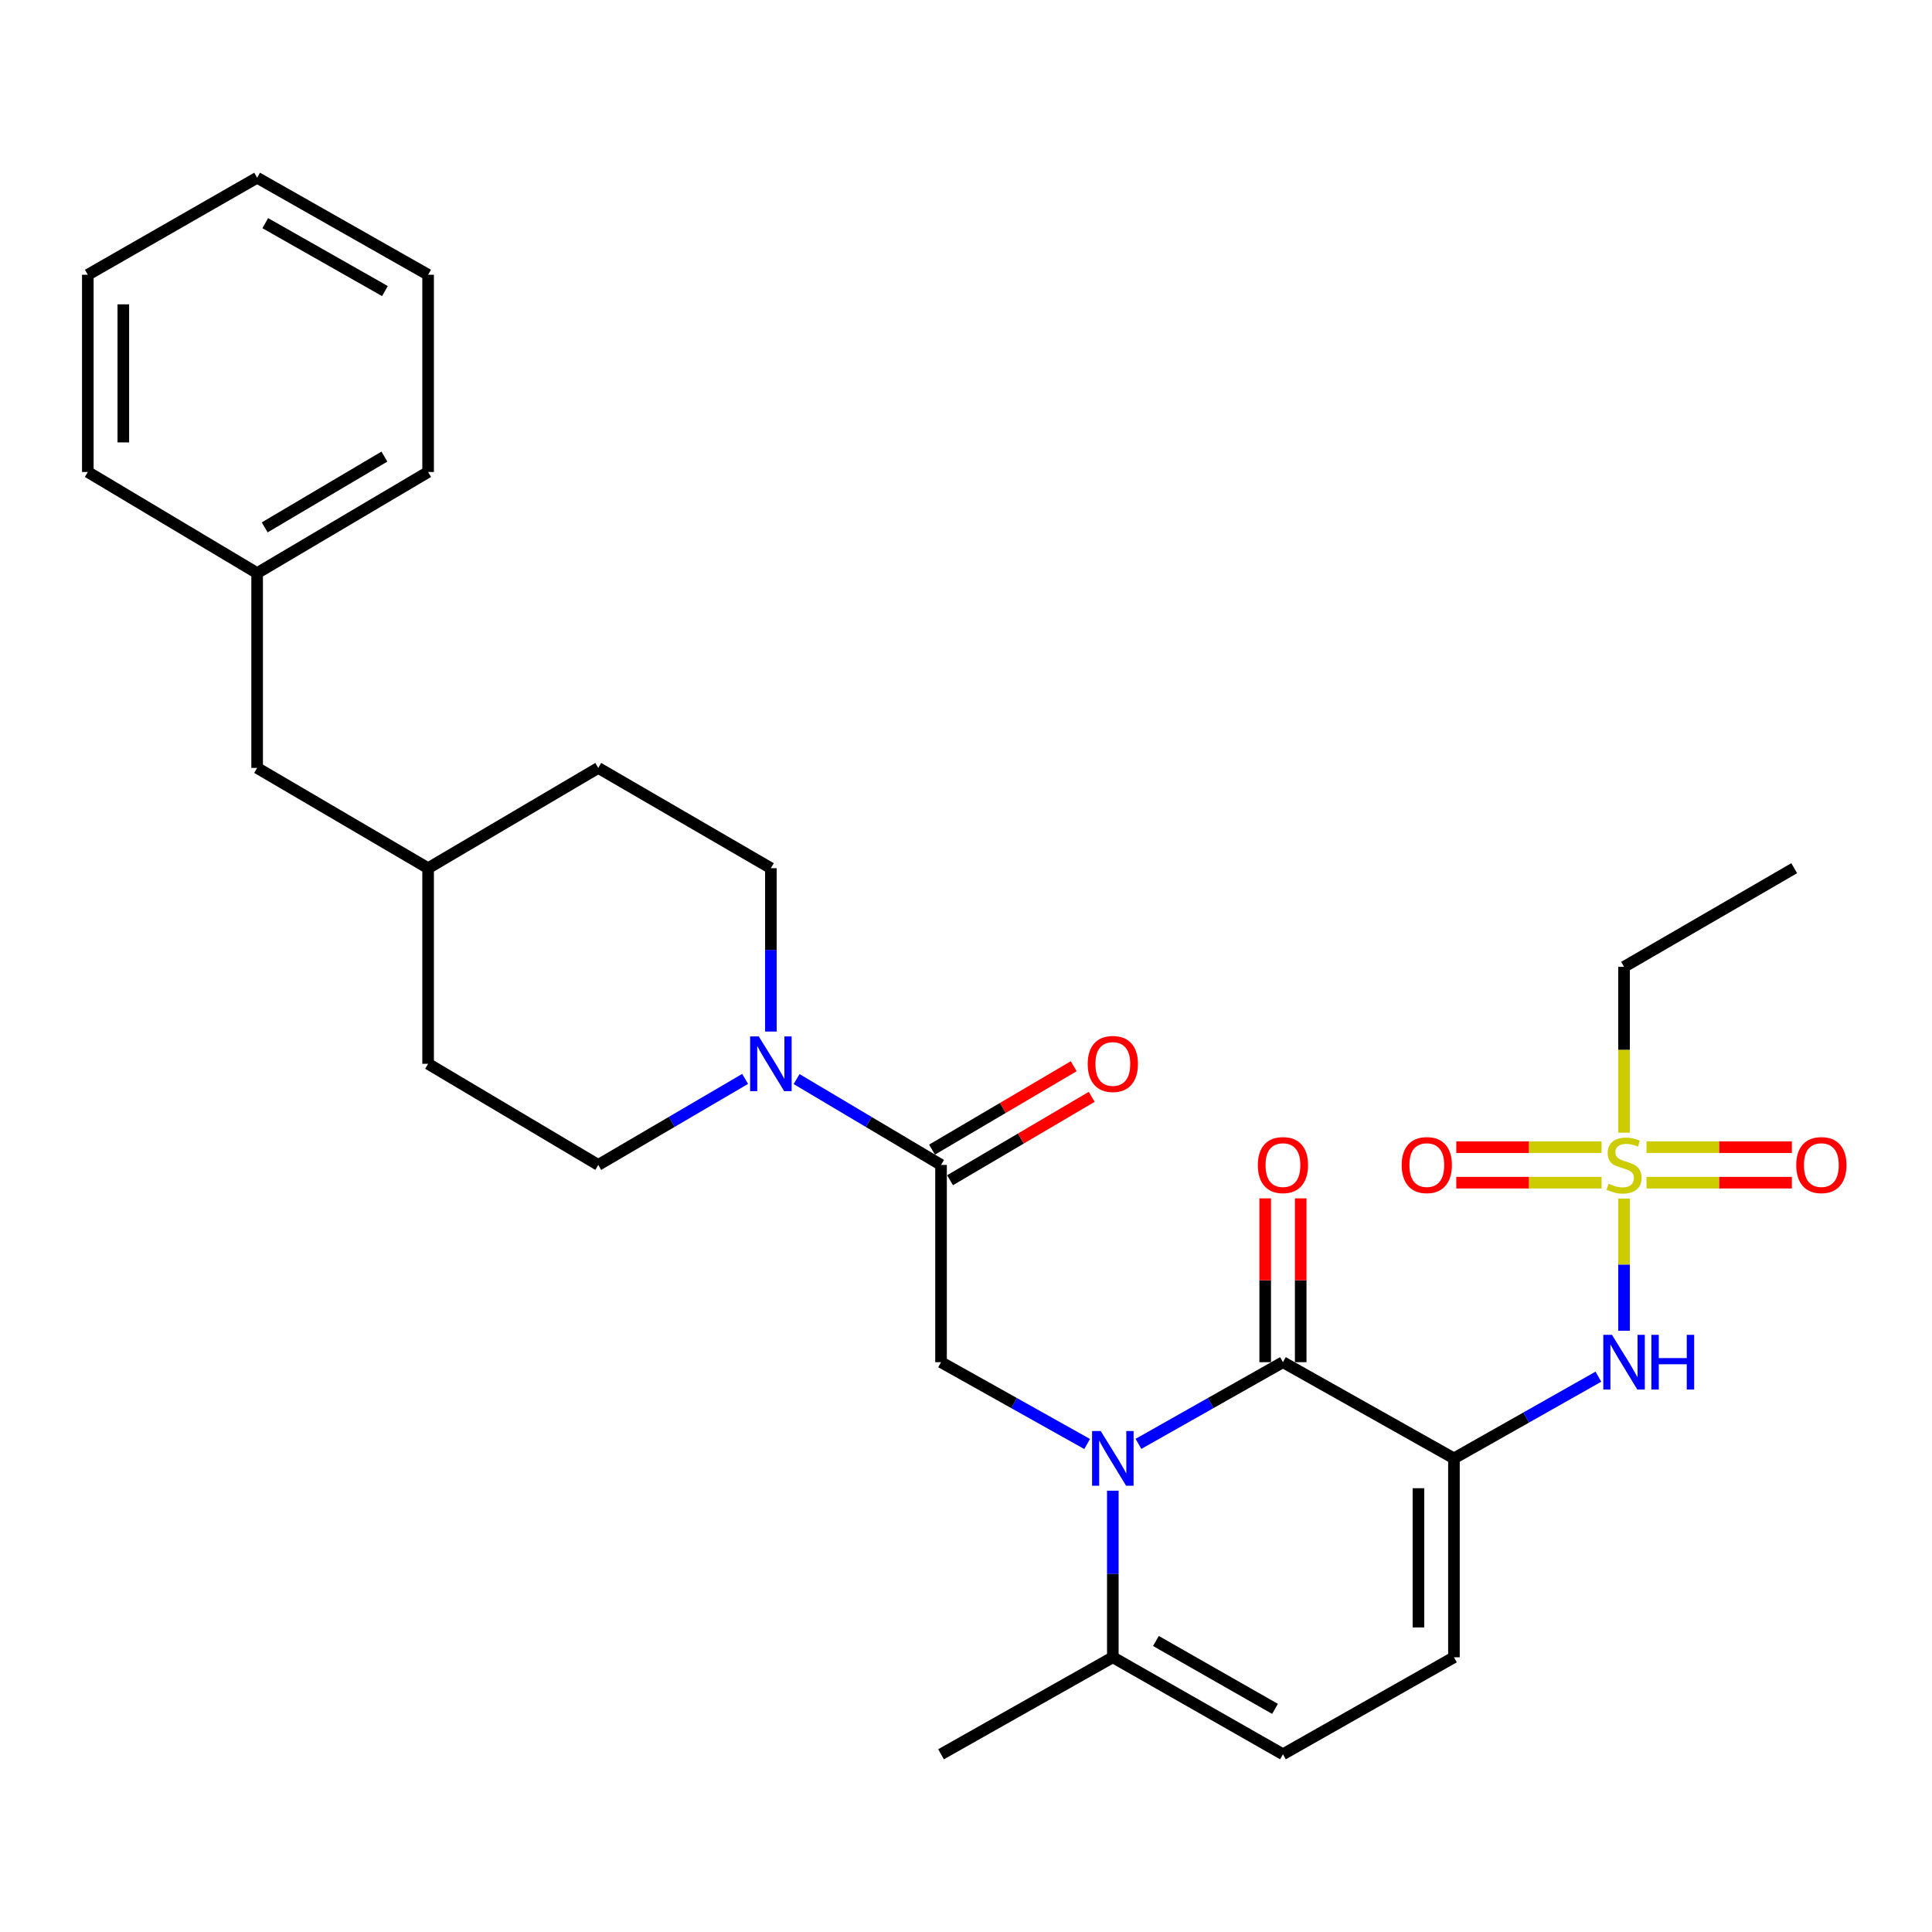 <?xml version='1.0' encoding='iso-8859-1'?>
<svg version='1.1' baseProfile='full'
              xmlns='http://www.w3.org/2000/svg'
                      xmlns:rdkit='http://www.rdkit.org/xml'
                      xmlns:xlink='http://www.w3.org/1999/xlink'
                  xml:space='preserve'
width='1000px' height='1000px' viewBox='0 0 1000 1000'>
<!-- END OF HEADER -->
<rect style='opacity:1.0;fill:#FFFFFF;stroke:none' width='1000' height='1000' x='0' y='0'> </rect>
<path class='bond-1' d='M 589.263,747.35 L 626.657,726.208' style='fill:none;fill-rule:evenodd;stroke:#0000FF;stroke-width:6px;stroke-linecap:butt;stroke-linejoin:miter;stroke-opacity:1' />
<path class='bond-1' d='M 626.657,726.208 L 664.051,705.066' style='fill:none;fill-rule:evenodd;stroke:#000000;stroke-width:6px;stroke-linecap:butt;stroke-linejoin:miter;stroke-opacity:1' />
<path class='bond-5' d='M 562.706,747.412 L 524.892,726.239' style='fill:none;fill-rule:evenodd;stroke:#0000FF;stroke-width:6px;stroke-linecap:butt;stroke-linejoin:miter;stroke-opacity:1' />
<path class='bond-5' d='M 524.892,726.239 L 487.079,705.066' style='fill:none;fill-rule:evenodd;stroke:#000000;stroke-width:6px;stroke-linecap:butt;stroke-linejoin:miter;stroke-opacity:1' />
<path class='bond-7' d='M 575.994,771.586 L 575.994,814.694' style='fill:none;fill-rule:evenodd;stroke:#0000FF;stroke-width:6px;stroke-linecap:butt;stroke-linejoin:miter;stroke-opacity:1' />
<path class='bond-7' d='M 575.994,814.694 L 575.994,857.803' style='fill:none;fill-rule:evenodd;stroke:#000000;stroke-width:6px;stroke-linecap:butt;stroke-linejoin:miter;stroke-opacity:1' />
<path class='bond-0' d='M 752.558,754.852 L 664.051,705.066' style='fill:none;fill-rule:evenodd;stroke:#000000;stroke-width:6px;stroke-linecap:butt;stroke-linejoin:miter;stroke-opacity:1' />
<path class='bond-3' d='M 752.558,754.852 L 789.947,733.71' style='fill:none;fill-rule:evenodd;stroke:#000000;stroke-width:6px;stroke-linecap:butt;stroke-linejoin:miter;stroke-opacity:1' />
<path class='bond-3' d='M 789.947,733.71 L 827.336,712.568' style='fill:none;fill-rule:evenodd;stroke:#0000FF;stroke-width:6px;stroke-linecap:butt;stroke-linejoin:miter;stroke-opacity:1' />
<path class='bond-29' d='M 752.558,754.852 L 752.558,857.803' style='fill:none;fill-rule:evenodd;stroke:#000000;stroke-width:6px;stroke-linecap:butt;stroke-linejoin:miter;stroke-opacity:1' />
<path class='bond-29' d='M 734.182,770.295 L 734.182,842.361' style='fill:none;fill-rule:evenodd;stroke:#000000;stroke-width:6px;stroke-linecap:butt;stroke-linejoin:miter;stroke-opacity:1' />
<path class='bond-12' d='M 673.239,705.066 L 673.239,662.67' style='fill:none;fill-rule:evenodd;stroke:#000000;stroke-width:6px;stroke-linecap:butt;stroke-linejoin:miter;stroke-opacity:1' />
<path class='bond-12' d='M 673.239,662.67 L 673.239,620.274' style='fill:none;fill-rule:evenodd;stroke:#FF0000;stroke-width:6px;stroke-linecap:butt;stroke-linejoin:miter;stroke-opacity:1' />
<path class='bond-12' d='M 654.863,705.066 L 654.863,662.67' style='fill:none;fill-rule:evenodd;stroke:#000000;stroke-width:6px;stroke-linecap:butt;stroke-linejoin:miter;stroke-opacity:1' />
<path class='bond-12' d='M 654.863,662.67 L 654.863,620.274' style='fill:none;fill-rule:evenodd;stroke:#FF0000;stroke-width:6px;stroke-linecap:butt;stroke-linejoin:miter;stroke-opacity:1' />
<path class='bond-2' d='M 840.605,620.394 L 840.605,654.592' style='fill:none;fill-rule:evenodd;stroke:#CCCC00;stroke-width:6px;stroke-linecap:butt;stroke-linejoin:miter;stroke-opacity:1' />
<path class='bond-2' d='M 840.605,654.592 L 840.605,688.789' style='fill:none;fill-rule:evenodd;stroke:#0000FF;stroke-width:6px;stroke-linecap:butt;stroke-linejoin:miter;stroke-opacity:1' />
<path class='bond-10' d='M 852.238,612.149 L 889.852,612.149' style='fill:none;fill-rule:evenodd;stroke:#CCCC00;stroke-width:6px;stroke-linecap:butt;stroke-linejoin:miter;stroke-opacity:1' />
<path class='bond-10' d='M 889.852,612.149 L 927.467,612.149' style='fill:none;fill-rule:evenodd;stroke:#FF0000;stroke-width:6px;stroke-linecap:butt;stroke-linejoin:miter;stroke-opacity:1' />
<path class='bond-10' d='M 852.238,593.774 L 889.852,593.774' style='fill:none;fill-rule:evenodd;stroke:#CCCC00;stroke-width:6px;stroke-linecap:butt;stroke-linejoin:miter;stroke-opacity:1' />
<path class='bond-10' d='M 889.852,593.774 L 927.467,593.774' style='fill:none;fill-rule:evenodd;stroke:#FF0000;stroke-width:6px;stroke-linecap:butt;stroke-linejoin:miter;stroke-opacity:1' />
<path class='bond-11' d='M 828.972,593.774 L 791.372,593.774' style='fill:none;fill-rule:evenodd;stroke:#CCCC00;stroke-width:6px;stroke-linecap:butt;stroke-linejoin:miter;stroke-opacity:1' />
<path class='bond-11' d='M 791.372,593.774 L 753.772,593.774' style='fill:none;fill-rule:evenodd;stroke:#FF0000;stroke-width:6px;stroke-linecap:butt;stroke-linejoin:miter;stroke-opacity:1' />
<path class='bond-11' d='M 828.972,612.149 L 791.372,612.149' style='fill:none;fill-rule:evenodd;stroke:#CCCC00;stroke-width:6px;stroke-linecap:butt;stroke-linejoin:miter;stroke-opacity:1' />
<path class='bond-11' d='M 791.372,612.149 L 753.772,612.149' style='fill:none;fill-rule:evenodd;stroke:#FF0000;stroke-width:6px;stroke-linecap:butt;stroke-linejoin:miter;stroke-opacity:1' />
<path class='bond-16' d='M 840.605,586.279 L 840.605,543.359' style='fill:none;fill-rule:evenodd;stroke:#CCCC00;stroke-width:6px;stroke-linecap:butt;stroke-linejoin:miter;stroke-opacity:1' />
<path class='bond-16' d='M 840.605,543.359 L 840.605,500.439' style='fill:none;fill-rule:evenodd;stroke:#000000;stroke-width:6px;stroke-linecap:butt;stroke-linejoin:miter;stroke-opacity:1' />
<path class='bond-4' d='M 487.079,602.962 L 487.079,705.066' style='fill:none;fill-rule:evenodd;stroke:#000000;stroke-width:6px;stroke-linecap:butt;stroke-linejoin:miter;stroke-opacity:1' />
<path class='bond-6' d='M 487.079,602.962 L 449.696,580.745' style='fill:none;fill-rule:evenodd;stroke:#000000;stroke-width:6px;stroke-linecap:butt;stroke-linejoin:miter;stroke-opacity:1' />
<path class='bond-6' d='M 449.696,580.745 L 412.312,558.528' style='fill:none;fill-rule:evenodd;stroke:#0000FF;stroke-width:6px;stroke-linecap:butt;stroke-linejoin:miter;stroke-opacity:1' />
<path class='bond-13' d='M 491.739,610.879 L 528.407,589.295' style='fill:none;fill-rule:evenodd;stroke:#000000;stroke-width:6px;stroke-linecap:butt;stroke-linejoin:miter;stroke-opacity:1' />
<path class='bond-13' d='M 528.407,589.295 L 565.075,567.712' style='fill:none;fill-rule:evenodd;stroke:#FF0000;stroke-width:6px;stroke-linecap:butt;stroke-linejoin:miter;stroke-opacity:1' />
<path class='bond-13' d='M 482.418,595.044 L 519.086,573.46' style='fill:none;fill-rule:evenodd;stroke:#000000;stroke-width:6px;stroke-linecap:butt;stroke-linejoin:miter;stroke-opacity:1' />
<path class='bond-13' d='M 519.086,573.46 L 555.754,551.876' style='fill:none;fill-rule:evenodd;stroke:#FF0000;stroke-width:6px;stroke-linecap:butt;stroke-linejoin:miter;stroke-opacity:1' />
<path class='bond-14' d='M 385.682,558.431 L 347.67,580.696' style='fill:none;fill-rule:evenodd;stroke:#0000FF;stroke-width:6px;stroke-linecap:butt;stroke-linejoin:miter;stroke-opacity:1' />
<path class='bond-14' d='M 347.67,580.696 L 309.657,602.962' style='fill:none;fill-rule:evenodd;stroke:#000000;stroke-width:6px;stroke-linecap:butt;stroke-linejoin:miter;stroke-opacity:1' />
<path class='bond-15' d='M 399.011,533.932 L 399.011,491.654' style='fill:none;fill-rule:evenodd;stroke:#0000FF;stroke-width:6px;stroke-linecap:butt;stroke-linejoin:miter;stroke-opacity:1' />
<path class='bond-15' d='M 399.011,491.654 L 399.011,449.377' style='fill:none;fill-rule:evenodd;stroke:#000000;stroke-width:6px;stroke-linecap:butt;stroke-linejoin:miter;stroke-opacity:1' />
<path class='bond-9' d='M 575.994,857.803 L 664.051,908.008' style='fill:none;fill-rule:evenodd;stroke:#000000;stroke-width:6px;stroke-linecap:butt;stroke-linejoin:miter;stroke-opacity:1' />
<path class='bond-9' d='M 598.303,849.371 L 659.943,884.514' style='fill:none;fill-rule:evenodd;stroke:#000000;stroke-width:6px;stroke-linecap:butt;stroke-linejoin:miter;stroke-opacity:1' />
<path class='bond-22' d='M 575.994,857.803 L 487.079,908.008' style='fill:none;fill-rule:evenodd;stroke:#000000;stroke-width:6px;stroke-linecap:butt;stroke-linejoin:miter;stroke-opacity:1' />
<path class='bond-8' d='M 752.558,857.803 L 664.051,908.008' style='fill:none;fill-rule:evenodd;stroke:#000000;stroke-width:6px;stroke-linecap:butt;stroke-linejoin:miter;stroke-opacity:1' />
<path class='bond-18' d='M 309.657,602.962 L 221.59,550.623' style='fill:none;fill-rule:evenodd;stroke:#000000;stroke-width:6px;stroke-linecap:butt;stroke-linejoin:miter;stroke-opacity:1' />
<path class='bond-19' d='M 399.011,449.377 L 309.657,397.477' style='fill:none;fill-rule:evenodd;stroke:#000000;stroke-width:6px;stroke-linecap:butt;stroke-linejoin:miter;stroke-opacity:1' />
<path class='bond-25' d='M 840.605,500.439 L 928.683,449.377' style='fill:none;fill-rule:evenodd;stroke:#000000;stroke-width:6px;stroke-linecap:butt;stroke-linejoin:miter;stroke-opacity:1' />
<path class='bond-17' d='M 133.093,397.477 L 221.59,449.377' style='fill:none;fill-rule:evenodd;stroke:#000000;stroke-width:6px;stroke-linecap:butt;stroke-linejoin:miter;stroke-opacity:1' />
<path class='bond-21' d='M 133.093,397.477 L 133.093,296.639' style='fill:none;fill-rule:evenodd;stroke:#000000;stroke-width:6px;stroke-linecap:butt;stroke-linejoin:miter;stroke-opacity:1' />
<path class='bond-30' d='M 221.59,550.623 L 221.59,449.377' style='fill:none;fill-rule:evenodd;stroke:#000000;stroke-width:6px;stroke-linecap:butt;stroke-linejoin:miter;stroke-opacity:1' />
<path class='bond-20' d='M 309.657,397.477 L 221.59,449.377' style='fill:none;fill-rule:evenodd;stroke:#000000;stroke-width:6px;stroke-linecap:butt;stroke-linejoin:miter;stroke-opacity:1' />
<path class='bond-23' d='M 133.093,296.639 L 221.59,244.301' style='fill:none;fill-rule:evenodd;stroke:#000000;stroke-width:6px;stroke-linecap:butt;stroke-linejoin:miter;stroke-opacity:1' />
<path class='bond-23' d='M 137.014,272.972 L 198.961,236.335' style='fill:none;fill-rule:evenodd;stroke:#000000;stroke-width:6px;stroke-linecap:butt;stroke-linejoin:miter;stroke-opacity:1' />
<path class='bond-24' d='M 133.093,296.639 L 45.455,244.301' style='fill:none;fill-rule:evenodd;stroke:#000000;stroke-width:6px;stroke-linecap:butt;stroke-linejoin:miter;stroke-opacity:1' />
<path class='bond-27' d='M 221.59,244.301 L 221.59,142.217' style='fill:none;fill-rule:evenodd;stroke:#000000;stroke-width:6px;stroke-linecap:butt;stroke-linejoin:miter;stroke-opacity:1' />
<path class='bond-26' d='M 45.455,244.301 L 45.455,142.217' style='fill:none;fill-rule:evenodd;stroke:#000000;stroke-width:6px;stroke-linecap:butt;stroke-linejoin:miter;stroke-opacity:1' />
<path class='bond-26' d='M 63.83,228.988 L 63.83,157.53' style='fill:none;fill-rule:evenodd;stroke:#000000;stroke-width:6px;stroke-linecap:butt;stroke-linejoin:miter;stroke-opacity:1' />
<path class='bond-28' d='M 45.455,142.217 L 133.093,91.992' style='fill:none;fill-rule:evenodd;stroke:#000000;stroke-width:6px;stroke-linecap:butt;stroke-linejoin:miter;stroke-opacity:1' />
<path class='bond-31' d='M 221.59,142.217 L 133.093,91.992' style='fill:none;fill-rule:evenodd;stroke:#000000;stroke-width:6px;stroke-linecap:butt;stroke-linejoin:miter;stroke-opacity:1' />
<path class='bond-31' d='M 199.246,150.664 L 137.298,115.506' style='fill:none;fill-rule:evenodd;stroke:#000000;stroke-width:6px;stroke-linecap:butt;stroke-linejoin:miter;stroke-opacity:1' />
<path  class='atom-0' d='M 569.734 740.692
L 579.014 755.692
Q 579.934 757.172, 581.414 759.852
Q 582.894 762.532, 582.974 762.692
L 582.974 740.692
L 586.734 740.692
L 586.734 769.012
L 582.854 769.012
L 572.894 752.612
Q 571.734 750.692, 570.494 748.492
Q 569.294 746.292, 568.934 745.612
L 568.934 769.012
L 565.254 769.012
L 565.254 740.692
L 569.734 740.692
' fill='#0000FF'/>
<path  class='atom-3' d='M 832.605 612.682
Q 832.925 612.802, 834.245 613.362
Q 835.565 613.922, 837.005 614.282
Q 838.485 614.602, 839.925 614.602
Q 842.605 614.602, 844.165 613.322
Q 845.725 612.002, 845.725 609.722
Q 845.725 608.162, 844.925 607.202
Q 844.165 606.242, 842.965 605.722
Q 841.765 605.202, 839.765 604.602
Q 837.245 603.842, 835.725 603.122
Q 834.245 602.402, 833.165 600.882
Q 832.125 599.362, 832.125 596.802
Q 832.125 593.242, 834.525 591.042
Q 836.965 588.842, 841.765 588.842
Q 845.045 588.842, 848.765 590.402
L 847.845 593.482
Q 844.445 592.082, 841.885 592.082
Q 839.125 592.082, 837.605 593.242
Q 836.085 594.362, 836.125 596.322
Q 836.125 597.842, 836.885 598.762
Q 837.685 599.682, 838.805 600.202
Q 839.965 600.722, 841.885 601.322
Q 844.445 602.122, 845.965 602.922
Q 847.485 603.722, 848.565 605.362
Q 849.685 606.962, 849.685 609.722
Q 849.685 613.642, 847.045 615.762
Q 844.445 617.842, 840.085 617.842
Q 837.565 617.842, 835.645 617.282
Q 833.765 616.762, 831.525 615.842
L 832.605 612.682
' fill='#CCCC00'/>
<path  class='atom-4' d='M 834.345 690.906
L 843.625 705.906
Q 844.545 707.386, 846.025 710.066
Q 847.505 712.746, 847.585 712.906
L 847.585 690.906
L 851.345 690.906
L 851.345 719.226
L 847.465 719.226
L 837.505 702.826
Q 836.345 700.906, 835.105 698.706
Q 833.905 696.506, 833.545 695.826
L 833.545 719.226
L 829.865 719.226
L 829.865 690.906
L 834.345 690.906
' fill='#0000FF'/>
<path  class='atom-4' d='M 854.745 690.906
L 858.585 690.906
L 858.585 702.946
L 873.065 702.946
L 873.065 690.906
L 876.905 690.906
L 876.905 719.226
L 873.065 719.226
L 873.065 706.146
L 858.585 706.146
L 858.585 719.226
L 854.745 719.226
L 854.745 690.906
' fill='#0000FF'/>
<path  class='atom-7' d='M 392.751 536.463
L 402.031 551.463
Q 402.951 552.943, 404.431 555.623
Q 405.911 558.303, 405.991 558.463
L 405.991 536.463
L 409.751 536.463
L 409.751 564.783
L 405.871 564.783
L 395.911 548.383
Q 394.751 546.463, 393.511 544.263
Q 392.311 542.063, 391.951 541.383
L 391.951 564.783
L 388.271 564.783
L 388.271 536.463
L 392.751 536.463
' fill='#0000FF'/>
<path  class='atom-11' d='M 929.729 603.042
Q 929.729 596.242, 933.089 592.442
Q 936.449 588.642, 942.729 588.642
Q 949.009 588.642, 952.369 592.442
Q 955.729 596.242, 955.729 603.042
Q 955.729 609.922, 952.329 613.842
Q 948.929 617.722, 942.729 617.722
Q 936.489 617.722, 933.089 613.842
Q 929.729 609.962, 929.729 603.042
M 942.729 614.522
Q 947.049 614.522, 949.369 611.642
Q 951.729 608.722, 951.729 603.042
Q 951.729 597.482, 949.369 594.682
Q 947.049 591.842, 942.729 591.842
Q 938.409 591.842, 936.049 594.642
Q 933.729 597.442, 933.729 603.042
Q 933.729 608.762, 936.049 611.642
Q 938.409 614.522, 942.729 614.522
' fill='#FF0000'/>
<path  class='atom-12' d='M 725.511 603.042
Q 725.511 596.242, 728.871 592.442
Q 732.231 588.642, 738.511 588.642
Q 744.791 588.642, 748.151 592.442
Q 751.511 596.242, 751.511 603.042
Q 751.511 609.922, 748.111 613.842
Q 744.711 617.722, 738.511 617.722
Q 732.271 617.722, 728.871 613.842
Q 725.511 609.962, 725.511 603.042
M 738.511 614.522
Q 742.831 614.522, 745.151 611.642
Q 747.511 608.722, 747.511 603.042
Q 747.511 597.482, 745.151 594.682
Q 742.831 591.842, 738.511 591.842
Q 734.191 591.842, 731.831 594.642
Q 729.511 597.442, 729.511 603.042
Q 729.511 608.762, 731.831 611.642
Q 734.191 614.522, 738.511 614.522
' fill='#FF0000'/>
<path  class='atom-13' d='M 651.051 603.042
Q 651.051 596.242, 654.411 592.442
Q 657.771 588.642, 664.051 588.642
Q 670.331 588.642, 673.691 592.442
Q 677.051 596.242, 677.051 603.042
Q 677.051 609.922, 673.651 613.842
Q 670.251 617.722, 664.051 617.722
Q 657.811 617.722, 654.411 613.842
Q 651.051 609.962, 651.051 603.042
M 664.051 614.522
Q 668.371 614.522, 670.691 611.642
Q 673.051 608.722, 673.051 603.042
Q 673.051 597.482, 670.691 594.682
Q 668.371 591.842, 664.051 591.842
Q 659.731 591.842, 657.371 594.642
Q 655.051 597.442, 655.051 603.042
Q 655.051 608.762, 657.371 611.642
Q 659.731 614.522, 664.051 614.522
' fill='#FF0000'/>
<path  class='atom-14' d='M 562.994 550.703
Q 562.994 543.903, 566.354 540.103
Q 569.714 536.303, 575.994 536.303
Q 582.274 536.303, 585.634 540.103
Q 588.994 543.903, 588.994 550.703
Q 588.994 557.583, 585.594 561.503
Q 582.194 565.383, 575.994 565.383
Q 569.754 565.383, 566.354 561.503
Q 562.994 557.623, 562.994 550.703
M 575.994 562.183
Q 580.314 562.183, 582.634 559.303
Q 584.994 556.383, 584.994 550.703
Q 584.994 545.143, 582.634 542.343
Q 580.314 539.503, 575.994 539.503
Q 571.674 539.503, 569.314 542.303
Q 566.994 545.103, 566.994 550.703
Q 566.994 556.423, 569.314 559.303
Q 571.674 562.183, 575.994 562.183
' fill='#FF0000'/>
</svg>
